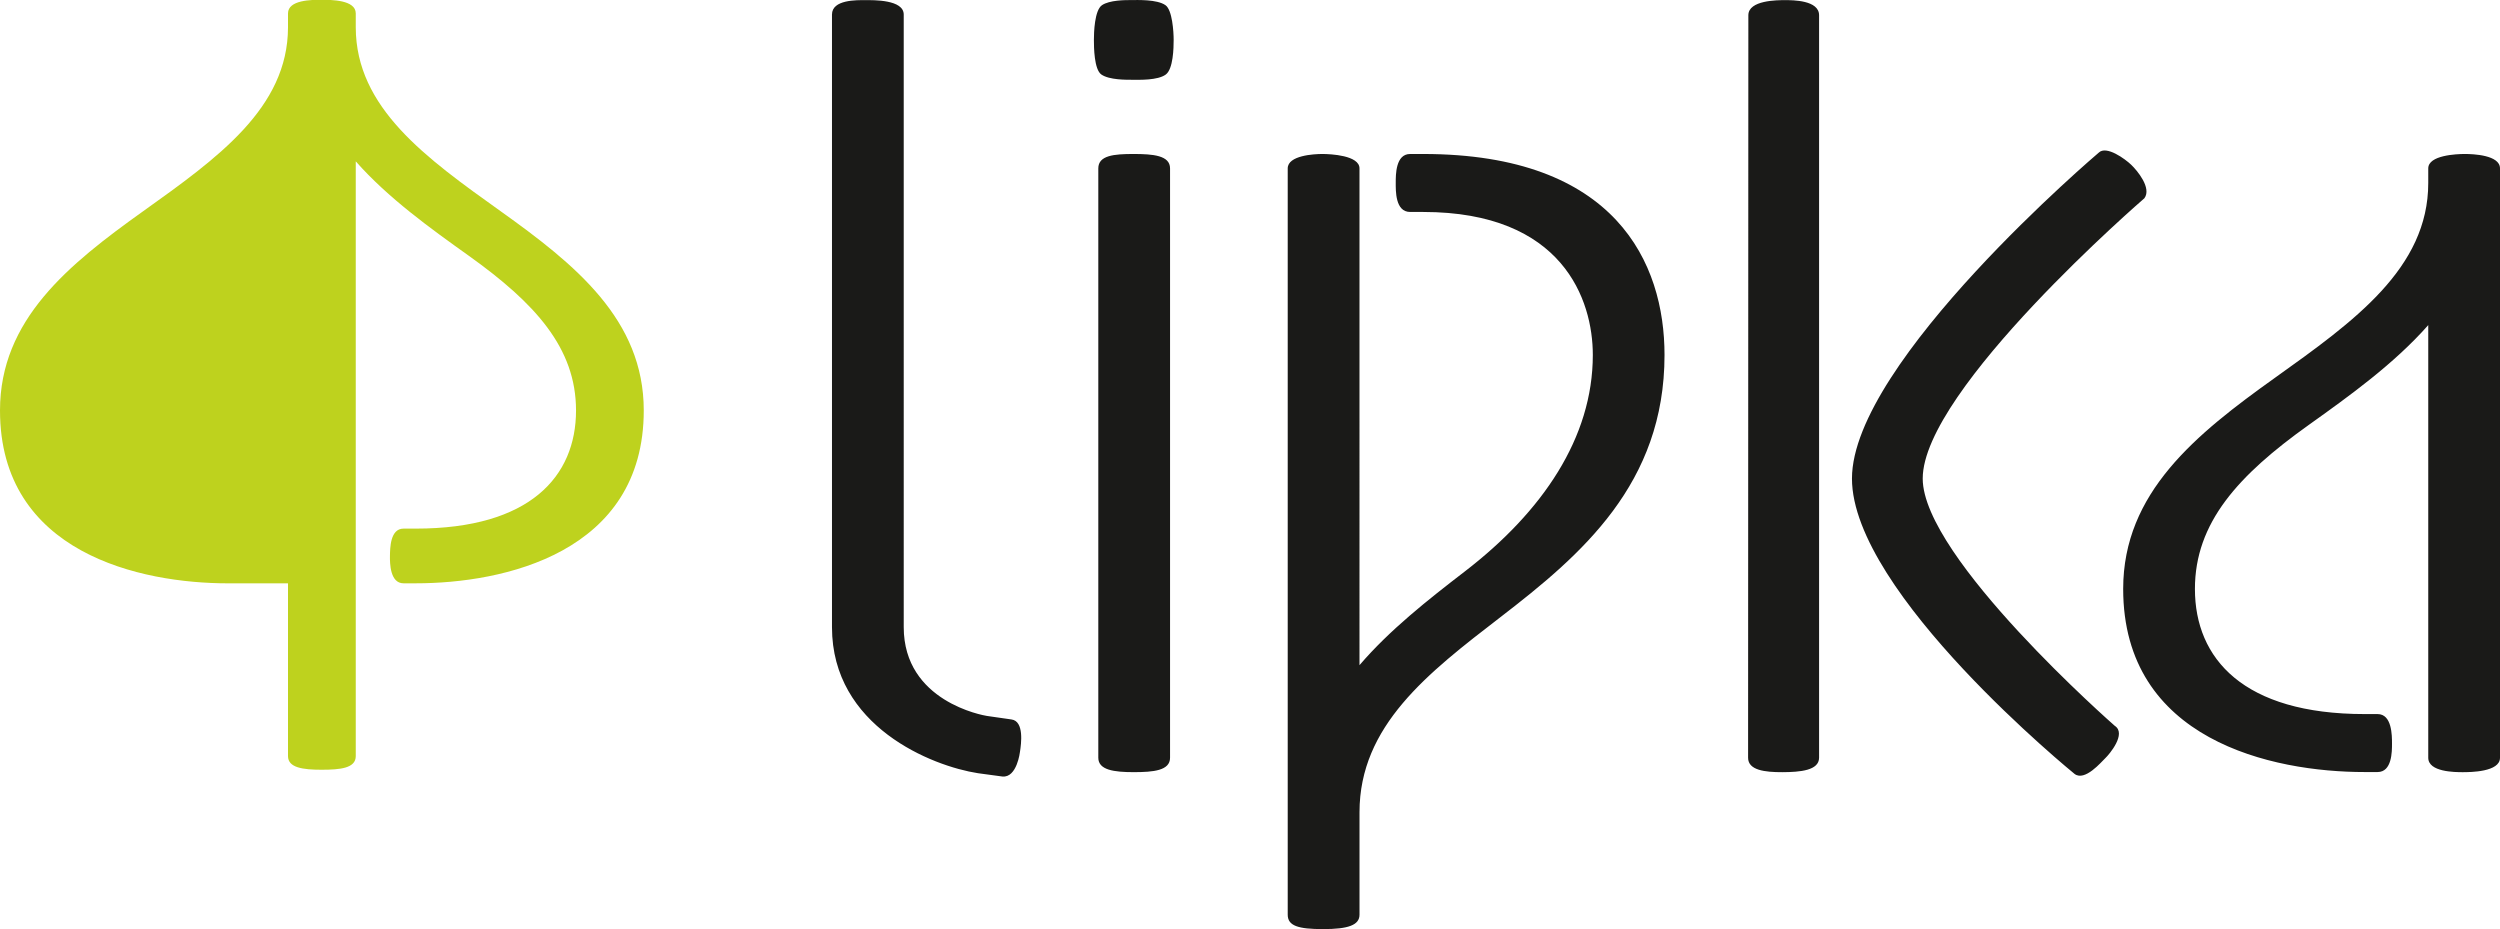 <?xml version="1.0" encoding="utf-8"?>
<!-- Generator: Adobe Illustrator 15.1.0, SVG Export Plug-In . SVG Version: 6.00 Build 0)  -->
<!DOCTYPE svg PUBLIC "-//W3C//DTD SVG 1.1//EN" "http://www.w3.org/Graphics/SVG/1.1/DTD/svg11.dtd">
<svg version="1.1" id="Vrstva_1" xmlns="http://www.w3.org/2000/svg" xmlns:xlink="http://www.w3.org/1999/xlink" x="0px" y="0px"
	 width="112.899px" height="41.959px" viewBox="0 0 112.899 41.959" enable-background="new 0 0 112.899 41.959"
	 xml:space="preserve">
<g>
	<path fill="#1A1A18" d="M49.599,7.604v26.616c0,0.555,0.708,0.65,1.598,0.65c0.889,0,1.642-0.07,1.642-0.65V7.604
		c0-0.588-0.773-0.65-1.652-0.65S49.599,7.017,49.599,7.604 M46.062,33.948c0.055-0.355,0.197-1.381-0.386-1.458l-1.108-0.159
		c-0.151-0.024-3.756-0.646-3.756-4.008V0.657c0-0.682-1.374-0.651-1.744-0.651c-0.37,0-1.496-0.03-1.496,0.651v27.666
		c0,4.491,4.529,6.277,6.595,6.595l1.102,0.149C45.928,35.13,46.062,33.948,46.062,33.948 M52.647,3.365
		c0.337-0.252,0.355-1.202,0.355-1.563c0-0.359-0.059-1.352-0.37-1.568c-0.383-0.269-1.27-0.231-1.553-0.231
		c-0.268,0-0.976,0.001-1.314,0.231C49.427,0.464,49.4,1.475,49.4,1.802c0,0.329,0.01,1.337,0.337,1.563
		c0.36,0.249,1.132,0.238,1.412,0.238S52.283,3.636,52.647,3.365 M75.169,16.03c0-4.14-2.189-9.076-10.901-9.076h-0.587
		c-0.655,0-0.65,0.938-0.65,1.293c0,0.355-0.028,1.325,0.65,1.325h0.587c6.315,0,7.663,3.975,7.663,6.458
		c0,3.738-2.272,7.075-5.774,9.771c-1.688,1.3-3.403,2.65-4.763,4.238V7.604c0-0.588-1.304-0.65-1.677-0.65s-1.564,0.063-1.564,0.65
		v33.704c0,0.502,0.471,0.65,1.599,0.65c1.129,0,1.643-0.179,1.643-0.65v-4.627c0-3.91,3.088-6.287,6.358-8.806
		C71.423,25.051,75.169,21.849,75.169,16.03 M82.149,34.217V0.688c0-0.682-1.188-0.682-1.535-0.682c-0.348,0-1.659,0-1.659,0.682
		L78.943,34.22c0,0.566,0.763,0.653,1.543,0.651C81.301,34.869,82.149,34.793,82.149,34.217 M96.839,8.954
		c0.341-0.461-0.324-1.254-0.593-1.511c-0.268-0.258-1.125-0.891-1.469-0.548c0,0-11.143,9.447-11.143,14.717
		c0,5.168,10.049,13.335,10.049,13.335c0.466,0.363,1.22-0.548,1.392-0.709c0.171-0.16,0.975-1.104,0.426-1.461
		c-0.004-0.003-8.672-7.595-8.672-11.165C86.83,17.593,96.839,8.954,96.839,8.954 M112.899,34.221V7.604
		c0-0.605-1.218-0.65-1.589-0.65c-0.372,0-1.651,0.053-1.651,0.65v0.659c0,3.855-3.362,6.256-6.92,8.796
		c-3.576,2.553-6.857,5.191-6.857,9.536c0,6.831,6.729,8.27,10.902,8.27h0.587c0.651,0,0.651-0.922,0.651-1.286s0-1.332-0.651-1.332
		h-0.587c-5.468,0-7.662-2.5-7.662-5.651c0-2.996,1.962-5.138,5.137-7.404c1.821-1.3,3.855-2.757,5.4-4.511v19.54
		c0,0.646,1.211,0.65,1.554,0.65C111.556,34.871,112.899,34.866,112.899,34.221"/>
	<path fill="#BED21E" d="M16.066,7.287c1.459,1.655,3.378,3.031,5.097,4.258c2.997,2.141,4.85,4.162,4.85,6.991
		c0,2.975-2.071,5.336-7.235,5.336h-0.554c-0.607,0-0.607,0.886-0.614,1.229c-0.006,0.344,0.007,1.241,0.614,1.241h0.554
		c3.94,0,10.294-1.357,10.294-7.807c0-4.102-3.098-6.594-6.474-9.004c-3.356-2.396-6.524-4.658-6.532-8.292V0.605
		c0-0.614-1.11-0.614-1.56-0.614c-0.422,0-1.5,0-1.5,0.614V1.24c-0.008,3.634-3.177,5.896-6.532,8.292
		C3.098,11.942,0,14.435,0,18.536c0,6.449,6.353,7.807,10.293,7.807h2.713v7.803c0,0.524,0.671,0.615,1.513,0.615
		c0.841,0,1.547-0.066,1.547-0.615V7.287z"/>
</g>
</svg>
